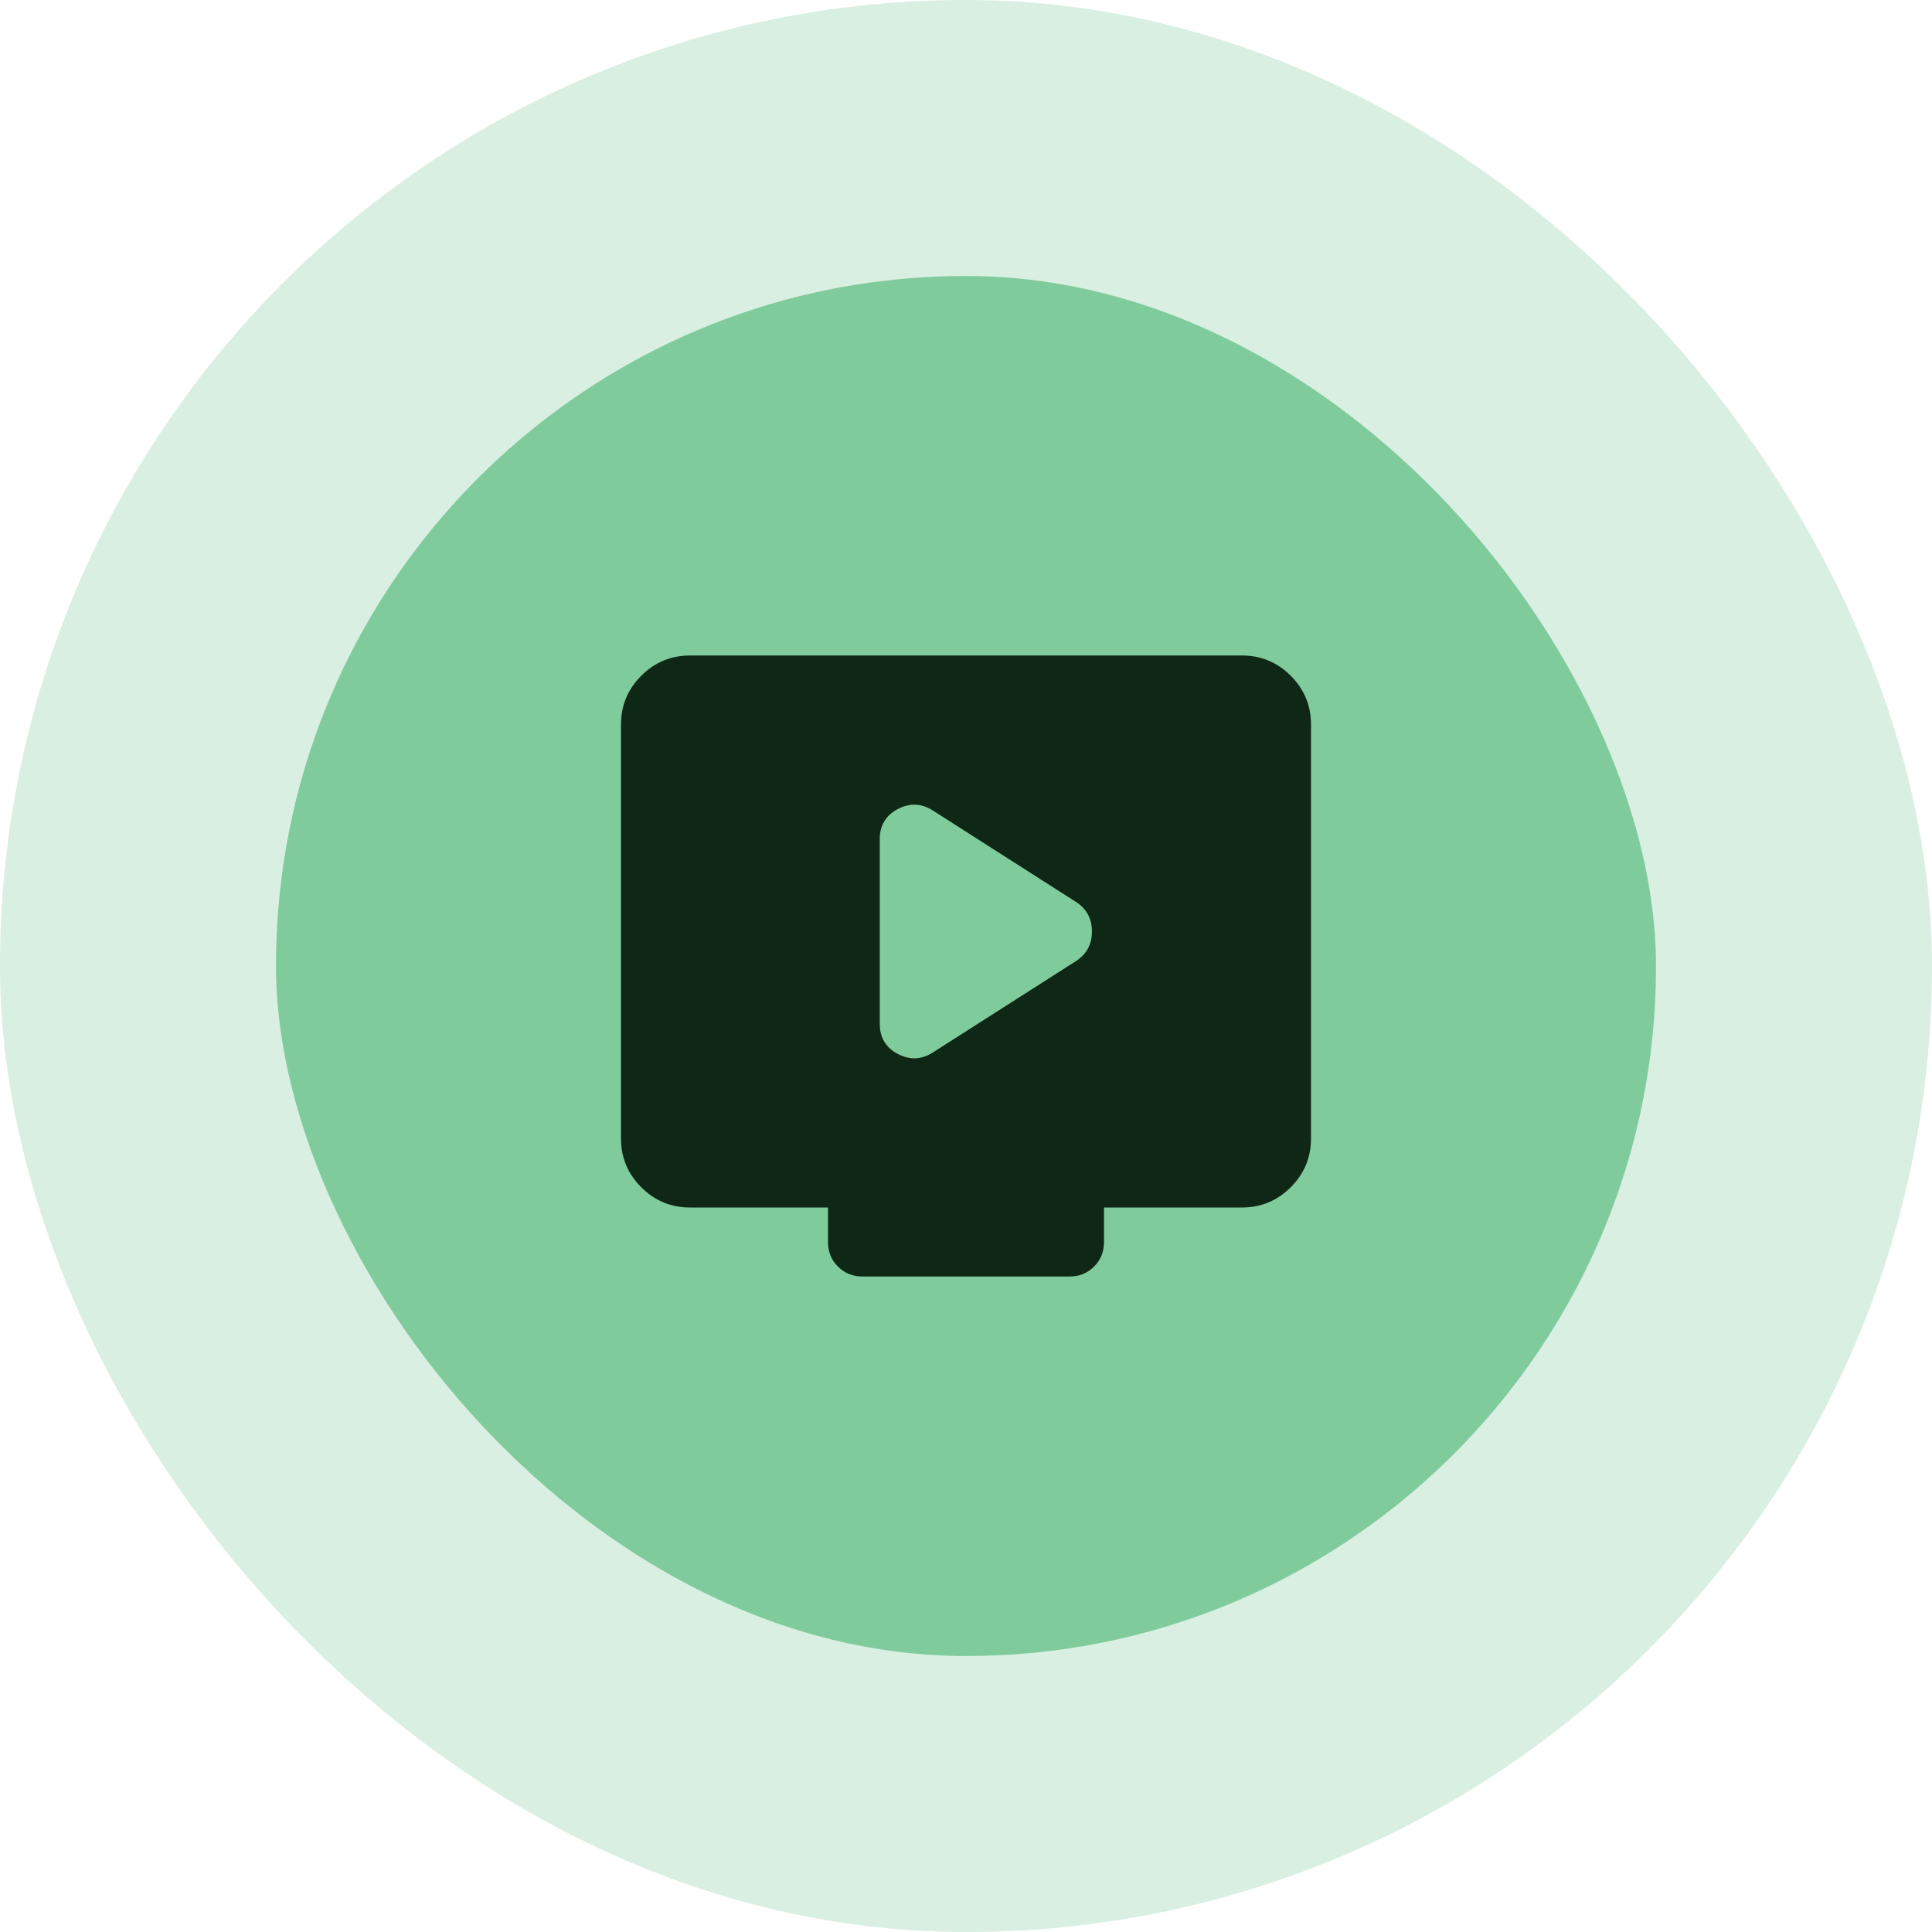 <svg width="56" height="56" viewBox="0 0 56 56" fill="none" xmlns="http://www.w3.org/2000/svg">
<rect x="4" y="4" width="48" height="48" rx="24" fill="#80CB9C"/>
<rect x="4" y="4" width="48" height="48" rx="24" stroke="#D8EFE1" stroke-width="8"/>
<mask id="mask0_3314_17602" style="mask-type:alpha" maskUnits="userSpaceOnUse" x="16" y="16" width="24" height="24">
<rect x="16" y="16" width="24" height="24" fill="#D9D9D9"/>
</mask>
<g mask="url(#mask0_3314_17602)">
<path d="M27.05 30.5L31.2 27.85C31.5 27.65 31.65 27.367 31.65 27C31.65 26.633 31.5 26.35 31.2 26.15L27.05 23.5C26.717 23.283 26.375 23.267 26.025 23.45C25.675 23.633 25.5 23.925 25.5 24.325V29.675C25.5 30.075 25.675 30.367 26.025 30.55C26.375 30.733 26.717 30.717 27.05 30.5ZM20 35C19.45 35 18.979 34.804 18.587 34.413C18.196 34.021 18 33.55 18 33V21C18 20.45 18.196 19.979 18.587 19.587C18.979 19.196 19.45 19 20 19H36C36.55 19 37.021 19.196 37.413 19.587C37.804 19.979 38 20.45 38 21V33C38 33.55 37.804 34.021 37.413 34.413C37.021 34.804 36.55 35 36 35H32V36C32 36.283 31.904 36.521 31.712 36.712C31.521 36.904 31.283 37 31 37H25C24.717 37 24.479 36.904 24.288 36.712C24.096 36.521 24 36.283 24 36V35H20Z" fill="#0F2715"/>
</g>
</svg>
